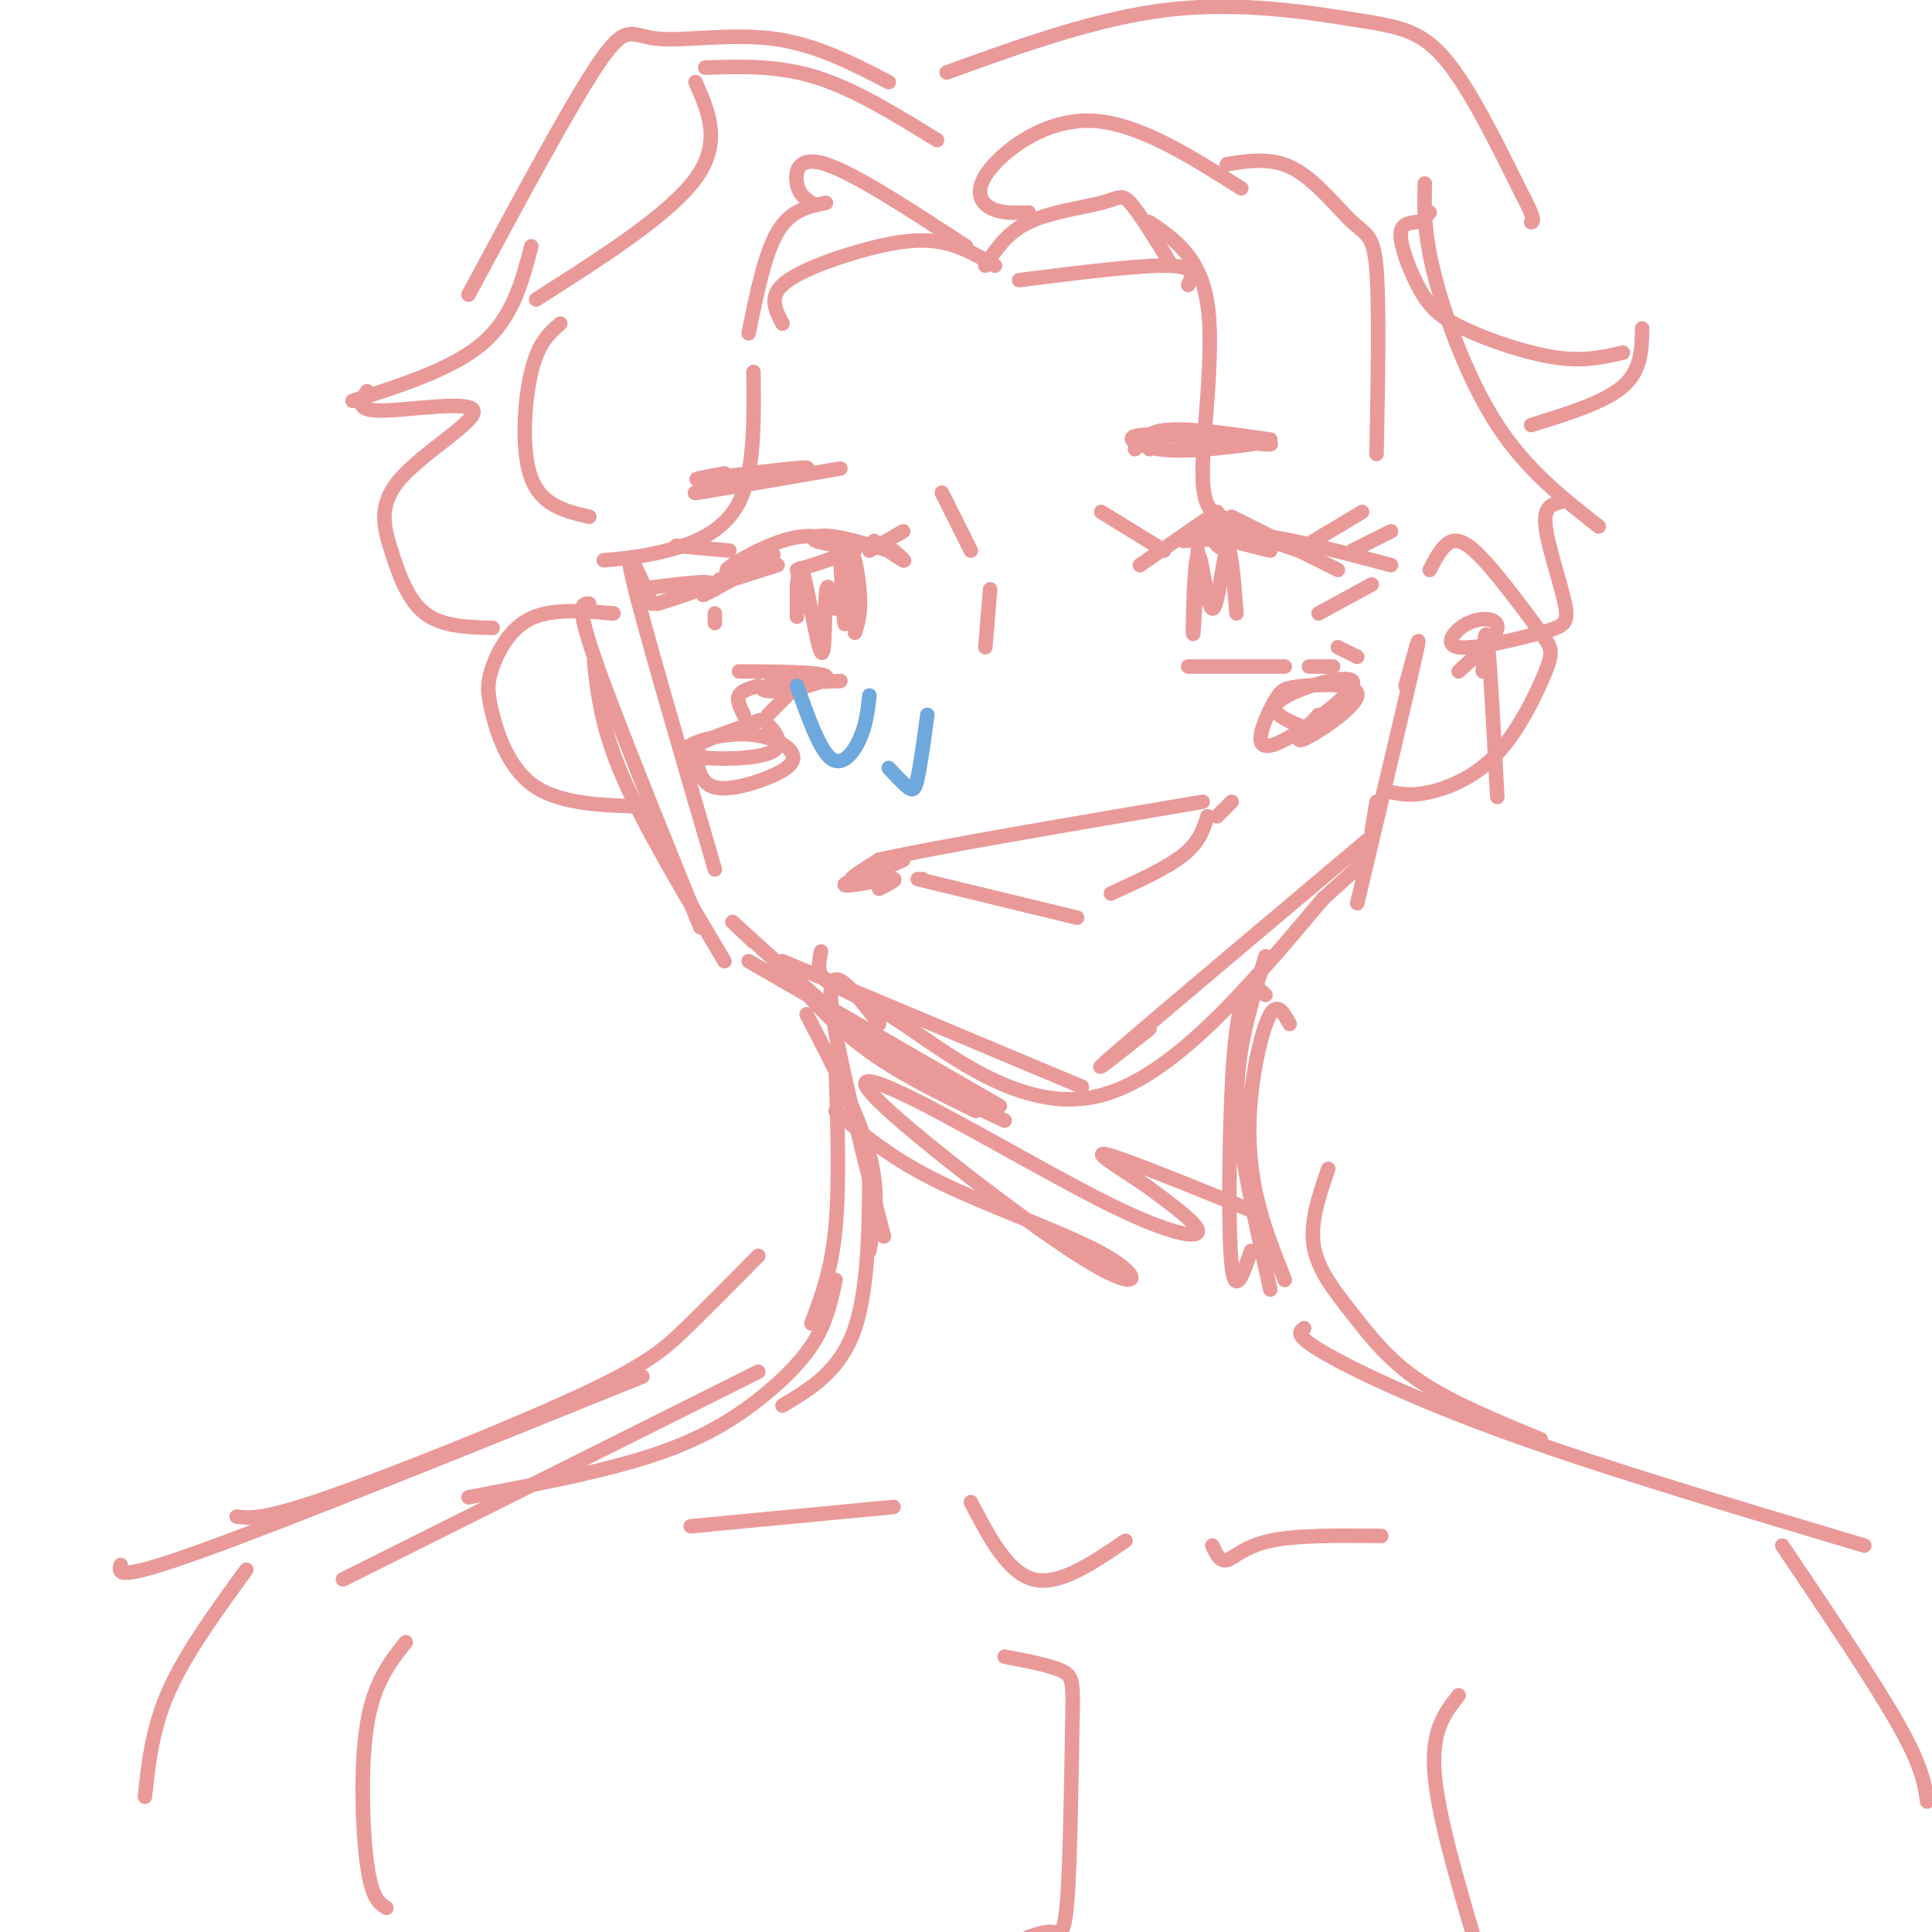 <svg viewBox='0 0 400 400' version='1.1' xmlns='http://www.w3.org/2000/svg' xmlns:xlink='http://www.w3.org/1999/xlink'><g fill='none' stroke='#ea9999' stroke-width='3' stroke-linecap='round' stroke-linejoin='round'><path d='M236,117c0.000,0.000 16.000,-11.000 16,-11'/><path d='M245,112c0.000,0.000 17.000,-1.000 17,-1'/><path d='M247,110c0.000,0.000 16.000,4.000 16,4'/><path d='M251,108c0.000,0.000 21.000,7.000 21,7'/><path d='M255,107c0.000,0.000 22.000,11.000 22,11'/><path d='M248,114c-0.466,9.447 -0.931,18.893 -1,17c-0.069,-1.893 0.260,-15.126 1,-16c0.740,-0.874 1.892,10.611 3,11c1.108,0.389 2.174,-10.317 3,-12c0.826,-1.683 1.413,5.659 2,13'/><path d='M246,138c0.000,0.000 20.000,0.000 20,0'/><path d='M271,138c0.000,0.000 5.000,0.000 5,0'/><path d='M277,134c0.000,0.000 4.000,2.000 4,2'/><path d='M284,121c0.000,0.000 -11.000,6.000 -11,6'/><path d='M185,114c1.333,1.167 2.667,2.333 2,2c-0.667,-0.333 -3.333,-2.167 -6,-4'/><path d='M184,114c-4.494,-1.345 -8.988,-2.690 -12,-3c-3.012,-0.310 -4.542,0.417 -3,1c1.542,0.583 6.155,1.024 6,2c-0.155,0.976 -5.077,2.488 -10,4'/><path d='M195,102c0.000,0.000 6.000,12.000 6,12'/><path d='M205,122c0.000,0.000 -1.000,12.000 -1,12'/><path d='M177,114c-2.848,-1.442 -5.695,-2.884 -9,-3c-3.305,-0.116 -7.067,1.095 -11,3c-3.933,1.905 -8.037,4.505 -6,4c2.037,-0.505 10.216,-4.115 9,-3c-1.216,1.115 -11.827,6.954 -14,8c-2.173,1.046 4.094,-2.701 6,-4c1.906,-1.299 -0.547,-0.149 -3,1'/><path d='M149,120c-0.667,0.500 -0.833,1.250 -1,2'/><path d='M148,127c0.000,0.000 0.000,2.000 0,2'/><path d='M153,139c8.446,0.060 16.893,0.119 18,1c1.107,0.881 -5.125,2.583 -9,3c-3.875,0.417 -5.393,-0.452 -3,-1c2.393,-0.548 8.696,-0.774 15,-1'/><path d='M157,142c-1.750,0.500 -3.500,1.000 -4,2c-0.500,1.000 0.250,2.500 1,4'/><path d='M163,144c0.000,0.000 -4.000,4.000 -4,4'/><path d='M174,116c0.375,7.268 0.750,14.536 1,13c0.250,-1.536 0.375,-11.875 1,-14c0.625,-2.125 1.750,3.964 2,8c0.250,4.036 -0.375,6.018 -1,8'/><path d='M173,126c-0.845,-3.223 -1.691,-6.447 -2,-3c-0.309,3.447 -0.083,13.563 -1,12c-0.917,-1.563 -2.978,-14.805 -4,-17c-1.022,-2.195 -1.006,6.659 -1,9c0.006,2.341 0.003,-1.829 0,-6'/><path d='M235,93c1.167,-1.833 2.333,-3.667 7,-4c4.667,-0.333 12.833,0.833 21,2'/><path d='M238,93c-0.359,-2.116 -0.718,-4.233 6,-4c6.718,0.233 20.512,2.815 19,3c-1.512,0.185 -18.330,-2.027 -25,-2c-6.670,0.027 -3.191,2.293 2,3c5.191,0.707 12.096,-0.147 19,-1'/><path d='M150,98c-4.393,0.827 -8.786,1.655 -3,1c5.786,-0.655 21.750,-2.792 20,-2c-1.750,0.792 -21.214,4.512 -23,5c-1.786,0.488 14.107,-2.256 30,-5'/><path d='M204,55c2.238,-3.423 4.476,-6.845 9,-9c4.524,-2.155 11.333,-3.042 15,-4c3.667,-0.958 4.190,-1.988 6,0c1.810,1.988 4.905,6.994 8,12'/><path d='M211,58c12.583,-1.583 25.167,-3.167 31,-3c5.833,0.167 4.917,2.083 4,4'/><path d='M238,46c5.267,3.622 10.533,7.244 12,17c1.467,9.756 -0.867,25.644 -1,34c-0.133,8.356 1.933,9.178 4,10'/><path d='M200,51c-11.511,-7.533 -23.022,-15.067 -29,-17c-5.978,-1.933 -6.422,1.733 -6,4c0.422,2.267 1.711,3.133 3,4'/><path d='M171,42c-3.667,0.750 -7.333,1.500 -10,6c-2.667,4.500 -4.333,12.750 -6,21'/><path d='M206,55c-3.738,-2.179 -7.476,-4.357 -12,-5c-4.524,-0.643 -9.833,0.250 -16,2c-6.167,1.750 -13.190,4.357 -16,7c-2.810,2.643 -1.405,5.321 0,8'/><path d='M213,44c-2.940,0.101 -5.881,0.202 -8,-1c-2.119,-1.202 -3.417,-3.708 0,-8c3.417,-4.292 11.548,-10.369 21,-10c9.452,0.369 20.226,7.185 31,14'/><path d='M254,34c4.708,-0.750 9.417,-1.500 14,1c4.583,2.500 9.042,8.250 12,11c2.958,2.750 4.417,2.500 5,10c0.583,7.500 0.292,22.750 0,38'/><path d='M295,38c-0.133,5.044 -0.267,10.089 2,19c2.267,8.911 6.933,21.689 13,31c6.067,9.311 13.533,15.156 21,21'/><path d='M323,104c-1.734,0.449 -3.469,0.897 -3,5c0.469,4.103 3.141,11.860 4,16c0.859,4.140 -0.096,4.662 -5,6c-4.904,1.338 -13.758,3.493 -17,3c-3.242,-0.493 -0.873,-3.633 2,-5c2.873,-1.367 6.249,-0.962 6,1c-0.249,1.962 -4.125,5.481 -8,9'/><path d='M194,29c-8.500,-5.250 -17.000,-10.500 -25,-13c-8.000,-2.500 -15.500,-2.250 -23,-2'/><path d='M144,17c2.750,6.250 5.500,12.500 0,20c-5.500,7.500 -19.250,16.250 -33,25'/><path d='M116,67c-2.267,1.956 -4.533,3.911 -6,10c-1.467,6.089 -2.133,16.311 0,22c2.133,5.689 7.067,6.844 12,8'/><path d='M156,77c0.111,10.333 0.222,20.667 -3,27c-3.222,6.333 -9.778,8.667 -15,10c-5.222,1.333 -9.111,1.667 -13,2'/><path d='M110,51c-1.917,7.333 -3.833,14.667 -10,20c-6.167,5.333 -16.583,8.667 -27,12'/><path d='M76,81c-1.314,2.020 -2.627,4.040 3,4c5.627,-0.040 18.196,-2.141 19,0c0.804,2.141 -10.156,8.522 -15,14c-4.844,5.478 -3.574,10.052 -2,15c1.574,4.948 3.450,10.271 7,13c3.550,2.729 8.775,2.865 14,3'/><path d='M296,44c0.000,0.000 -2.000,2.000 -2,2'/><path d='M293,46c-1.577,0.215 -3.155,0.431 -3,3c0.155,2.569 2.041,7.493 4,11c1.959,3.507 3.989,5.598 9,8c5.011,2.402 13.003,5.115 19,6c5.997,0.885 9.998,-0.057 14,-1'/><path d='M340,68c-0.083,4.333 -0.167,8.667 -4,12c-3.833,3.333 -11.417,5.667 -19,8'/><path d='M196,15c15.613,-5.649 31.226,-11.298 46,-13c14.774,-1.702 28.708,0.542 38,2c9.292,1.458 13.940,2.131 19,8c5.060,5.869 10.530,16.935 16,28'/><path d='M315,40c3.000,5.667 2.500,5.833 2,6'/><path d='M184,17c-7.625,-3.940 -15.250,-7.881 -24,-9c-8.750,-1.119 -18.625,0.583 -24,0c-5.375,-0.583 -6.250,-3.452 -12,5c-5.750,8.452 -16.375,28.226 -27,48'/><path d='M135,125c-3.083,-7.083 -6.167,-14.167 -4,-5c2.167,9.167 9.583,34.583 17,60'/><path d='M122,125c-1.417,-0.083 -2.833,-0.167 1,11c3.833,11.167 12.917,33.583 22,56'/><path d='M123,137c0.750,6.833 1.500,13.667 6,24c4.500,10.333 12.750,24.167 21,38'/><path d='M155,199c0.000,0.000 52.000,30.000 52,30'/><path d='M156,195c-3.378,-3.178 -6.756,-6.356 -2,-2c4.756,4.356 17.644,16.244 28,24c10.356,7.756 18.178,11.378 26,15'/><path d='M162,200c5.167,6.000 10.333,12.000 17,17c6.667,5.000 14.833,9.000 23,13'/><path d='M182,184c2.316,-1.148 4.632,-2.297 2,-2c-2.632,0.297 -10.211,2.038 -9,1c1.211,-1.038 11.211,-4.856 12,-5c0.789,-0.144 -7.632,3.388 -10,4c-2.368,0.612 1.316,-1.694 5,-4'/><path d='M182,178c12.000,-2.667 39.500,-7.333 67,-12'/><path d='M255,166c0.000,0.000 -3.000,3.000 -3,3'/><path d='M250,169c-0.833,2.667 -1.667,5.333 -5,8c-3.333,2.667 -9.167,5.333 -15,8'/><path d='M191,182c0.000,0.000 0.100,0.100 0.1,0.1'/><path d='M190,182c0.000,0.000 33.000,8.000 33,8'/><path d='M162,199c0.000,0.000 62.000,26.000 62,26'/><path d='M170,197c-0.476,2.208 -0.952,4.417 1,6c1.952,1.583 6.333,2.542 16,9c9.667,6.458 24.619,18.417 40,15c15.381,-3.417 31.190,-22.208 47,-41'/><path d='M274,186c9.167,-8.167 8.583,-8.083 8,-8'/><path d='M238,213c-7.250,5.750 -14.500,11.500 -7,5c7.500,-6.500 29.750,-25.250 52,-44'/><path d='M284,172c0.000,0.000 1.000,-6.000 1,-6'/><path d='M291,142c1.833,-6.750 3.667,-13.500 2,-6c-1.667,7.500 -6.833,29.250 -12,51'/><path d='M271,151c-4.537,-1.773 -9.073,-3.546 -6,-6c3.073,-2.454 13.756,-5.589 15,-4c1.244,1.589 -6.952,7.902 -12,11c-5.048,3.098 -6.948,2.983 -7,1c-0.052,-1.983 1.743,-5.832 3,-8c1.257,-2.168 1.976,-2.653 6,-3c4.024,-0.347 11.353,-0.555 11,2c-0.353,2.555 -8.386,7.873 -11,9c-2.614,1.127 0.193,-1.936 3,-5'/><path d='M146,157c-1.475,-0.861 -2.951,-1.722 -1,-3c1.951,-1.278 7.328,-2.973 10,-4c2.672,-1.027 2.640,-1.385 4,0c1.360,1.385 4.114,4.512 0,6c-4.114,1.488 -15.094,1.335 -17,0c-1.906,-1.335 5.263,-3.852 11,-4c5.737,-0.148 10.043,2.074 11,4c0.957,1.926 -1.435,3.557 -5,5c-3.565,1.443 -8.304,2.698 -11,2c-2.696,-0.698 -3.348,-3.349 -4,-6'/><path d='M161,117c-12.111,3.844 -24.222,7.689 -25,8c-0.778,0.311 9.778,-2.911 11,-4c1.222,-1.089 -6.889,-0.044 -15,1'/><path d='M151,114c0.000,0.000 -11.000,-1.000 -11,-1'/><path d='M254,114c-1.378,-0.600 -2.756,-1.200 -2,-2c0.756,-0.800 3.644,-1.800 10,-1c6.356,0.800 16.178,3.400 26,6'/><path d='M280,114c0.000,0.000 8.000,-4.000 8,-4'/><path d='M272,112c0.000,0.000 10.000,-6.000 10,-6'/><path d='M241,114c0.000,0.000 -13.000,-8.000 -13,-8'/><path d='M180,114c0.000,0.000 7.000,-4.000 7,-4'/><path d='M307,139c0.250,-5.167 0.500,-10.333 1,-6c0.500,4.333 1.250,18.167 2,32'/><path d='M296,118c1.488,-2.854 2.976,-5.707 5,-6c2.024,-0.293 4.585,1.975 8,6c3.415,4.025 7.686,9.808 10,13c2.314,3.192 2.672,3.794 1,8c-1.672,4.206 -5.373,12.017 -10,17c-4.627,4.983 -10.179,7.138 -14,8c-3.821,0.862 -5.910,0.431 -8,0'/><path d='M127,127c-6.314,-0.520 -12.628,-1.040 -17,1c-4.372,2.040 -6.801,6.640 -8,10c-1.199,3.360 -1.169,5.482 0,10c1.169,4.518 3.477,11.434 9,15c5.523,3.566 14.262,3.783 23,4'/><path d='M182,212c-5.083,-6.667 -10.167,-13.333 -10,-6c0.167,7.333 5.583,28.667 11,50'/><path d='M167,210c5.417,10.417 10.833,20.833 13,29c2.167,8.167 1.083,14.083 0,20'/><path d='M173,220c0.417,12.500 0.833,25.000 0,34c-0.833,9.000 -2.917,14.500 -5,20'/><path d='M262,206c-1.096,-1.045 -2.191,-2.089 -3,-2c-0.809,0.089 -1.330,1.313 -2,4c-0.670,2.687 -1.488,6.839 -2,18c-0.512,11.161 -0.718,29.332 0,36c0.718,6.668 2.359,1.834 4,-3'/><path d='M267,212c-1.244,-2.280 -2.488,-4.560 -4,-2c-1.512,2.560 -3.292,9.958 -4,17c-0.708,7.042 -0.345,13.726 1,20c1.345,6.274 3.673,12.137 6,18'/><path d='M262,198c-1.978,6.467 -3.956,12.933 -5,19c-1.044,6.067 -1.156,11.733 0,20c1.156,8.267 3.578,19.133 6,30'/><path d='M173,230c5.668,4.920 11.335,9.841 22,15c10.665,5.159 26.326,10.558 34,15c7.674,4.442 7.361,7.929 -4,1c-11.361,-6.929 -33.771,-24.274 -42,-32c-8.229,-7.726 -2.278,-5.834 9,0c11.278,5.834 27.883,15.609 39,21c11.117,5.391 16.748,6.397 17,5c0.252,-1.397 -4.874,-5.199 -10,-9'/><path d='M238,246c-4.933,-3.489 -12.267,-7.711 -9,-7c3.267,0.711 17.133,6.356 31,12'/><path d='M180,238c0.000,14.083 0.000,28.167 -3,37c-3.000,8.833 -9.000,12.417 -15,16'/><path d='M173,265c-0.869,4.018 -1.738,8.036 -4,12c-2.262,3.964 -5.917,7.875 -11,12c-5.083,4.125 -11.595,8.464 -22,12c-10.405,3.536 -24.702,6.268 -39,9'/><path d='M157,284c0.000,0.000 -86.000,43.000 -86,43'/><path d='M157,260c-5.286,5.357 -10.571,10.714 -15,15c-4.429,4.286 -8.000,7.500 -22,14c-14.000,6.500 -38.429,16.286 -52,21c-13.571,4.714 -16.286,4.357 -19,4'/><path d='M133,285c-36.500,14.750 -73.000,29.500 -91,36c-18.000,6.500 -17.500,4.750 -17,3'/><path d='M275,242c-1.905,5.524 -3.810,11.048 -3,16c0.810,4.952 4.333,9.333 8,14c3.667,4.667 7.476,9.619 14,14c6.524,4.381 15.762,8.190 25,12'/><path d='M270,275c-1.022,0.733 -2.044,1.467 4,5c6.044,3.533 19.156,9.867 39,17c19.844,7.133 46.422,15.067 73,23'/><path d='M143,316c0.000,0.000 42.000,-4.000 42,-4'/><path d='M201,311c3.833,7.333 7.667,14.667 13,16c5.333,1.333 12.167,-3.333 19,-8'/><path d='M251,320c0.778,1.689 1.556,3.378 3,3c1.444,-0.378 3.556,-2.822 9,-4c5.444,-1.178 14.222,-1.089 23,-1'/><path d='M208,343c4.831,0.915 9.662,1.831 12,3c2.338,1.169 2.183,2.592 2,12c-0.183,9.408 -0.396,26.802 -1,35c-0.604,8.198 -1.601,7.199 -3,7c-1.399,-0.199 -3.199,0.400 -5,1'/><path d='M84,340c-3.289,4.156 -6.578,8.311 -8,17c-1.422,8.689 -0.978,21.911 0,29c0.978,7.089 2.489,8.044 4,9'/><path d='M302,351c-2.833,3.583 -5.667,7.167 -5,16c0.667,8.833 4.833,22.917 9,37'/><path d='M369,320c9.500,14.083 19.000,28.167 24,37c5.000,8.833 5.500,12.417 6,16'/><path d='M51,325c-6.250,8.583 -12.500,17.167 -16,25c-3.500,7.833 -4.250,14.917 -5,22'/></g>
<g fill='none' stroke='#6fa8dc' stroke-width='3' stroke-linecap='round' stroke-linejoin='round'><path d='M165,142c2.333,6.578 4.667,13.156 7,15c2.333,1.844 4.667,-1.044 6,-4c1.333,-2.956 1.667,-5.978 2,-9'/><path d='M184,159c1.511,1.622 3.022,3.244 4,4c0.978,0.756 1.422,0.644 2,-2c0.578,-2.644 1.289,-7.822 2,-13'/></g>
</svg>